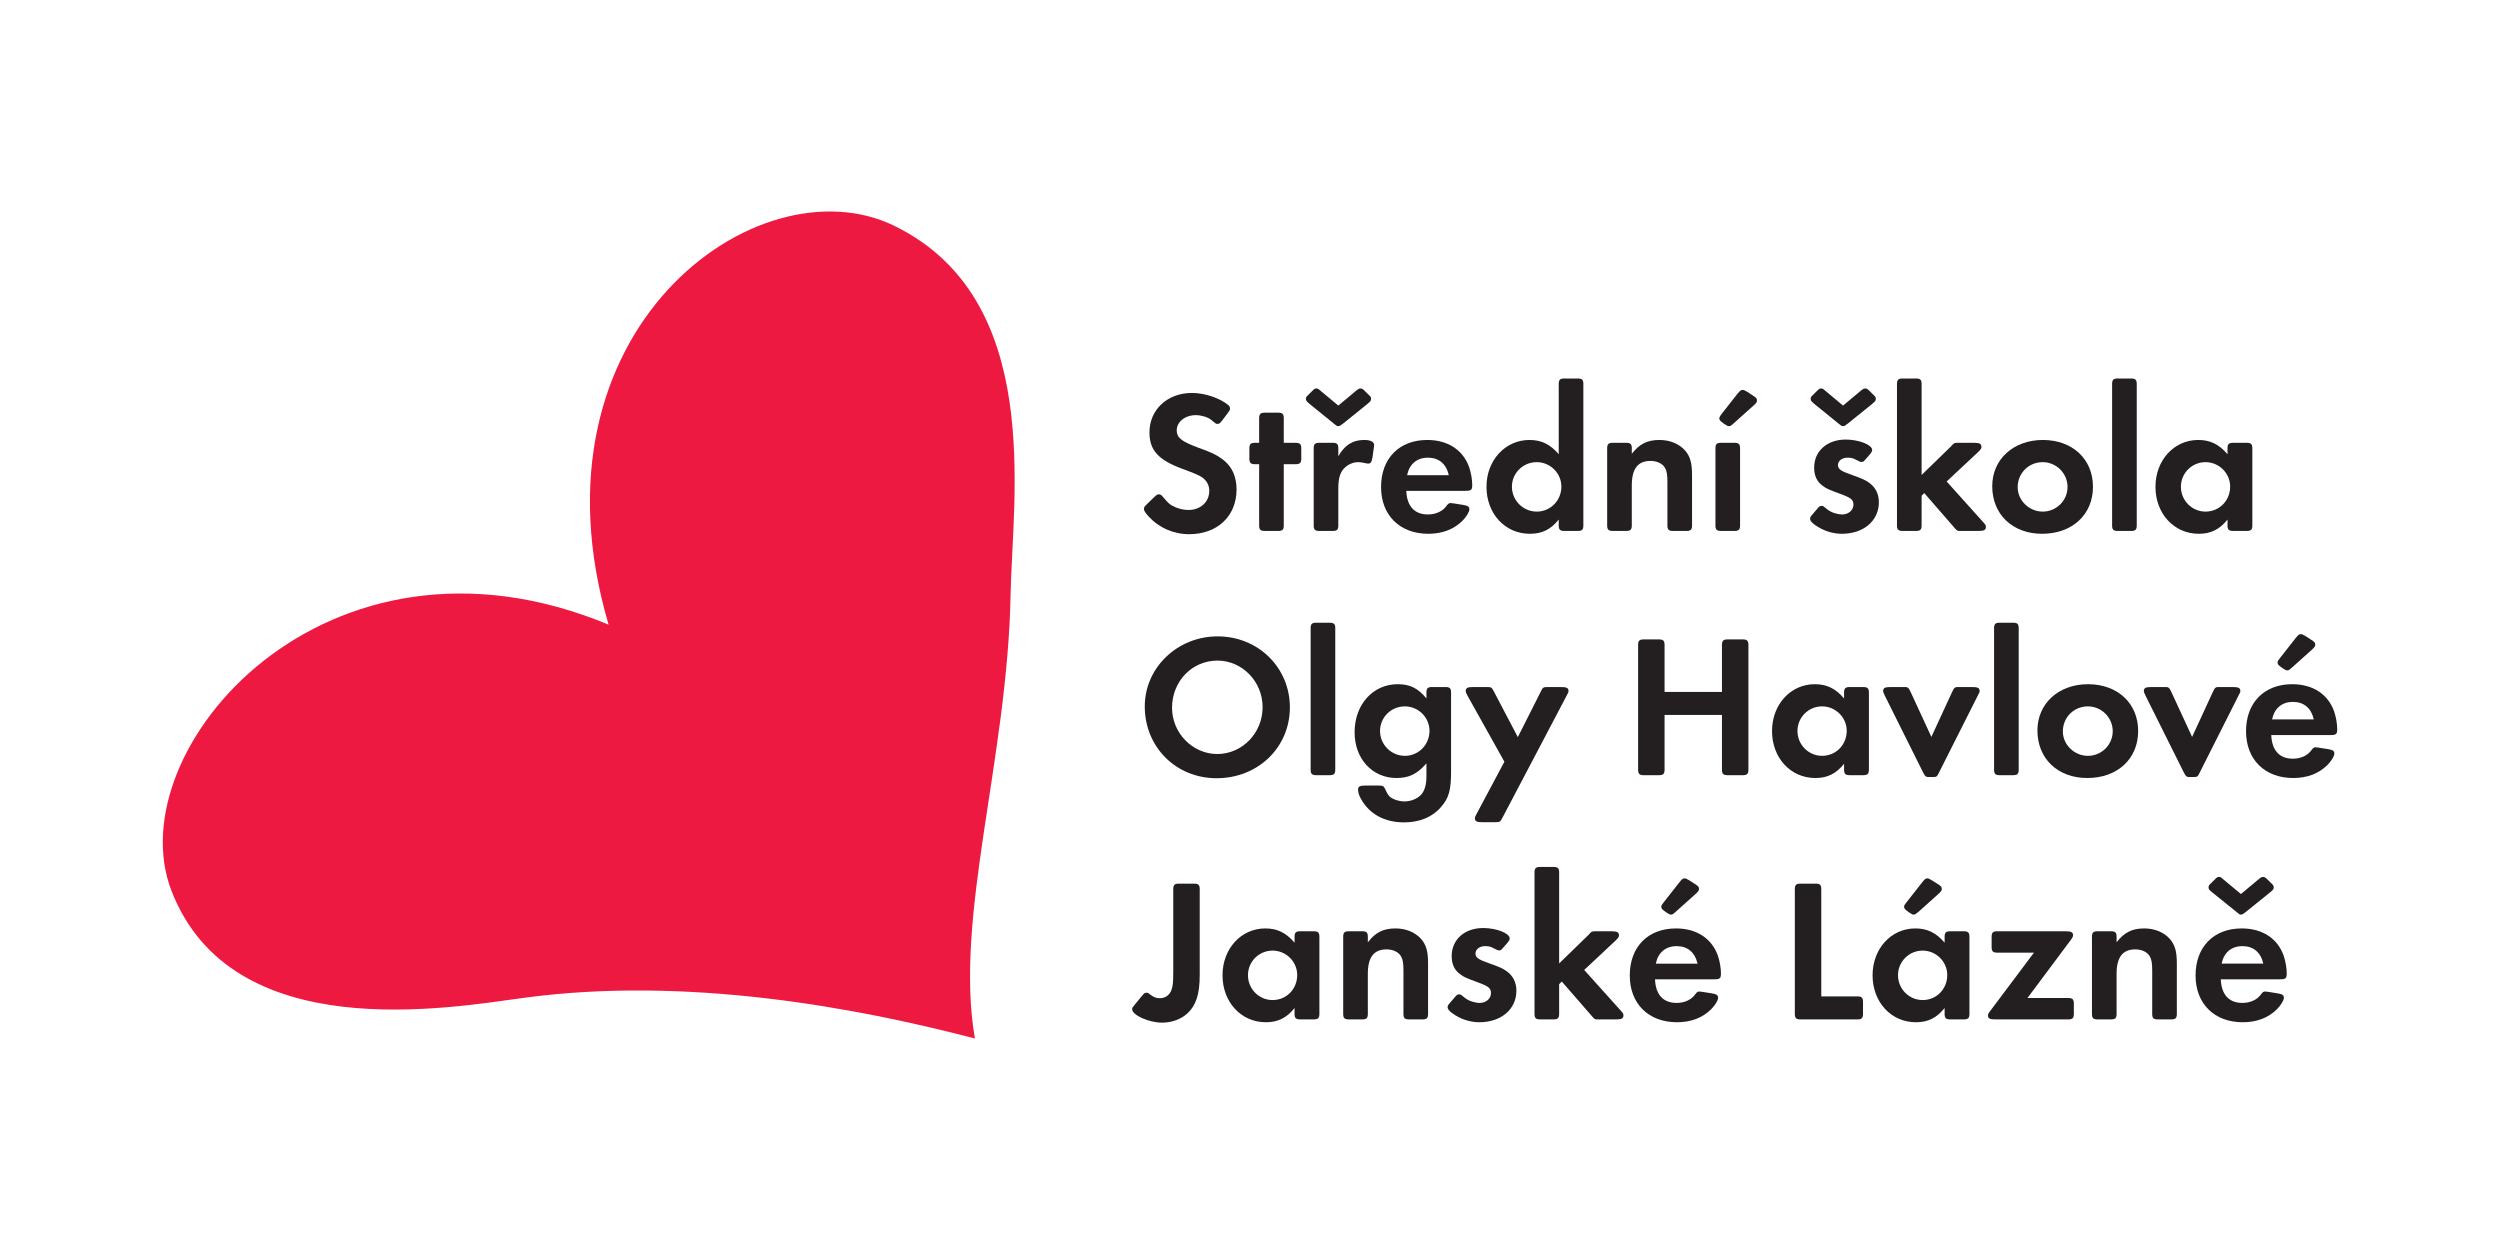 <svg xmlns="http://www.w3.org/2000/svg" xmlns:xlink="http://www.w3.org/1999/xlink" version="1.1" width="737.008" height="368.504" viewBox="0 0 737.008 368.504">
<defs>
<clipPath id="clip_0">
<path transform="matrix(1,0,0,-1,0,368.504)" d="M0 368.504H737.008V0H0Z"/>
</clipPath>
</defs>
<g id="layer_1" data-name="Vrstva 1">
<g clip-path="url(#clip_0)">
<path transform="matrix(1,0,0,-1,287.409,306.156)" d="M0 0C-6.217 35.568 9.65 82.451 10.516 130.921 11.024 159.438 20.569 218.094-23.907 239.645-64.024 259.086-133.544 208.867-107.994 122.001-191.23 156.636-252.932 85.148-236.862 43.563-219.047-2.536-154.936 9.037-132.837 12.009-84.792 18.473-34.935 9.125 0 0" fill="#ed1941"/>
<path transform="matrix(1,0,0,-1,360.401,123.824)" d="M0 0C-.78-1.02-.96-1.14-1.5-1.14-1.92-1.14-1.92-1.14-3.36 .06-4.26 .84-6.3 1.44-7.859 1.44-11.04 1.44-13.5-.54-13.5-3.06-13.5-5.16-12.119-6.3-7.439-8.04-2.939-9.66-1.26-10.5 .6-12.06 2.939-14.04 4.14-16.919 4.14-20.459 4.14-28.319-1.5-33.659-9.84-33.659-14.459-33.659-18.779-31.739-21.839-28.379-22.799-27.299-23.159-26.699-23.159-26.219-23.159-25.739-23.1-25.619-22.199-24.719L-20.219-22.799C-19.379-22.019-19.199-21.899-18.779-21.899-18.359-21.899-18.06-22.079-17.699-22.499-15.84-24.659-15.84-24.659-14.699-25.319-13.26-26.099-11.64-26.519-10.02-26.519-6.479-26.519-3.9-24.119-3.9-20.879-3.9-19.259-4.62-17.879-6.06-16.859-6.84-16.319-8.399-15.66-11.64-14.459-18.899-11.82-21.539-8.94-21.539-3.66-21.539 3.06-16.26 7.979-9 7.979-5.22 7.979-.78 6.479 1.74 4.38 2.04 4.08 2.22 3.78 2.22 3.36 2.22 3 2.1 2.76 1.5 1.98Z" fill="#231f20"/>
<path transform="matrix(1,0,0,-1,378.461,154.482)" d="M0 0C.061-1.74-.3-2.1-2.04-2.04H-5.22C-6.96-2.1-7.319-1.74-7.26 0V17.639H-8.1C-9.84 17.579-10.199 17.939-10.14 19.739V21.839C-10.199 23.639-9.84 23.999-8.1 23.939H-7.26V30.719C-7.319 32.519-6.96 32.878-5.22 32.818H-2.04C-.3 32.878 .061 32.519 0 30.719V23.939H3.06C4.86 23.999 5.22 23.639 5.16 21.839V19.739C5.22 17.939 4.86 17.579 3.06 17.639H0Z" fill="#231f20"/>
<path transform="matrix(1,0,0,-1,394.54,134.503)" d="M0 0C1.86 3.3 4.26 4.8 7.62 4.8 9.479 4.8 10.56 4.26 10.56 3.3 10.56 3.12 10.5 2.52 10.439 2.28L10.08-.3C9.84-1.74 9.54-2.16 8.82-2.16 8.64-2.16 8.46-2.16 8.28-2.1 7.32-1.86 6.42-1.74 5.88-1.74 4.32-1.74 2.7-2.46 1.62-3.66 .48-4.92 0-6.6 0-9.54V-19.979C.061-21.719-.3-22.079-2.04-22.019H-5.22C-6.959-22.079-7.319-21.719-7.26-19.979V1.92C-7.319 3.66-6.959 4.02-5.22 3.96H-2.04C-.3 4.02 .061 3.66 0 1.92ZM5.1 19.199C5.88 19.859 6.12 19.979 6.54 19.979 6.96 19.979 7.2 19.859 7.98 19.079L8.7 18.359C9.54 17.58 9.66 17.399 9.66 16.919 9.66 16.379 9.479 16.199 8.58 15.419L1.44 9.66C1.2 9.479 1.021 9.36 1.021 9.36 .54 9 .36 8.88 0 8.88-.42 8.88-.42 8.88-1.439 9.72L-8.459 15.419C-9.419 16.259-9.539 16.379-9.539 16.919-9.539 17.399-9.479 17.52-8.579 18.359L-7.919 19.019C-7.02 19.919-6.959 19.979-6.479 19.979-6.06 19.979-5.939 19.919-5.039 19.139L0 14.939Z" fill="#231f20"/>
<path transform="matrix(1,0,0,-1,427.119,140.083)" d="M0 0C-.78 3.36-2.939 5.16-6.18 5.16-9.42 5.16-11.64 3.24-12.3 0ZM-12.539-4.62C-12.359-9.12-10.14-11.58-6.18-11.58-3.78-11.58-1.74-10.62-.6-8.94-.18-8.4 .06-8.22 .54-8.22 .72-8.22 .72-8.22 1.56-8.34L4.201-8.76C5.64-9 6.06-9.3 6.06-10.08 6.06-10.86 5.1-12.359 3.96-13.5 1.38-16.02-1.979-17.279-6.06-17.279-14.459-17.279-19.979-11.82-19.979-3.48-19.979 4.92-14.64 10.379-6.359 10.379-.3 10.379 4.201 7.439 6 2.34 6.541 .72 6.9-1.26 6.9-2.88 6.9-4.38 6.6-4.62 4.8-4.62Z" fill="#231f20"/>
<path transform="matrix(1,0,0,-1,445.719,143.503)" d="M0 0C0-4.02 3.3-7.32 7.319-7.32 11.34-7.32 14.579-4.08 14.579 .06 14.579 4.02 11.279 7.26 7.319 7.26 3.24 7.26 0 4.02 0 0M13.8-9.66C11.46-12.6 8.88-13.859 5.28-13.859-2.04-13.859-7.5-7.92-7.5 0-7.5 7.8-1.979 13.799 5.16 13.799 8.699 13.799 11.279 12.54 13.8 9.6V29.879C13.739 31.619 14.1 31.979 15.839 31.918H19.02C20.759 31.979 21.119 31.619 21.06 29.879V-10.979C21.119-12.72 20.759-13.08 19.02-13.02H15.839C14.1-13.08 13.739-12.72 13.8-10.979Z" fill="#231f20"/>
<path transform="matrix(1,0,0,-1,481.059,133.783)" d="M0 0C2.279 2.939 4.619 4.08 8.159 4.08 11.22 4.08 13.979 2.939 15.719 .96 17.219-.78 17.759-2.7 17.759-6.24V-20.699C17.819-22.439 17.459-22.799 15.719-22.739H12.539C10.8-22.799 10.439-22.439 10.499-20.699V-8.34C10.499-6.18 10.319-5.04 9.779-4.14 9.06-2.88 7.439-2.1 5.52-2.1 1.8-2.1 0-4.38 0-9.3V-20.699C.06-22.439-.3-22.799-2.04-22.739H-5.22C-6.96-22.799-7.32-22.439-7.26-20.699V1.2C-7.32 2.939-6.96 3.3-5.22 3.24H-2.04C-.3 3.3 .06 2.939 0 1.2Z" fill="#231f20"/>
<path transform="matrix(1,0,0,-1,511.118,124.784)" d="M0 0C-.9-.78-.96-.84-1.44-.84-1.8-.84-1.86-.78-2.82-.18L-3.061 0C-4.08 .72-4.26 .96-4.26 1.5-4.26 1.74-4.021 2.22-3.48 2.88L1.14 8.76C1.92 9.66 2.1 9.839 2.699 9.839 2.939 9.839 3.3 9.66 4.02 9.24L5.579 8.22C6.659 7.5 6.84 7.32 6.84 6.72 6.84 6.24 6.72 6 5.819 5.22ZM1.859-29.699C1.92-31.439 1.56-31.799-.181-31.739H-3.36C-5.1-31.799-5.46-31.439-5.4-29.699V-7.8C-5.46-6.06-5.1-5.7-3.36-5.76H-.181C1.56-5.7 1.92-6.06 1.859-7.8Z" fill="#231f20"/>
<path transform="matrix(1,0,0,-1,548.437,115.304)" d="M0 0C.78 .66 1.021 .78 1.44 .78 1.86 .78 2.04 .72 2.88-.12L3.6-.84C4.439-1.62 4.56-1.8 4.56-2.28 4.56-2.82 4.38-3 3.48-3.78L-3.66-9.54C-3.779-9.6-3.899-9.72-4.08-9.839-4.5-10.2-4.739-10.319-5.1-10.319-5.52-10.319-5.52-10.319-6.54-9.479L-13.56-3.78C-14.52-2.94-14.64-2.82-14.64-2.28-14.64-1.8-14.579-1.68-13.68-.84L-13.02-.18C-12.119 .72-12.06 .78-11.579 .78-11.1 .78-11.039 .72-10.14-.06L-5.1-4.26ZM1.8-19.799C.96-20.819 .84-20.879 .3-20.879 0-20.879 0-20.879-1.8-19.979-2.22-19.739-3-19.619-3.72-19.619-5.399-19.619-6.6-20.519-6.6-21.839-6.6-22.979-5.76-23.579-2.46-24.719 .42-25.739 1.38-26.159 2.58-26.999 4.5-28.379 5.46-30.359 5.46-32.759 5.46-38.218 .96-42.058-5.46-42.058-8.279-42.058-11.159-41.098-13.499-39.358-14.399-38.698-14.819-38.158-14.819-37.619-14.819-37.198-14.76-37.079-13.979-36.178L-12.899-34.918C-12.06-33.898-11.939-33.838-11.399-33.838-10.979-33.838-10.979-33.838-9.659-34.918-8.64-35.758-6.779-36.358-5.34-36.358-3.479-36.358-2.04-35.099-2.04-33.479-2.04-31.979-2.76-31.438-6.06-30.239-9.3-29.039-9.899-28.799-11.039-27.959-12.779-26.759-13.619-24.959-13.619-22.559-13.619-17.699-9.84-14.279-4.319-14.279-.42-14.279 3.48-15.839 3.48-17.339 3.48-17.699 3.36-17.999 2.7-18.779Z" fill="#231f20"/>
<path transform="matrix(1,0,0,-1,575.257,131.503)" d="M0 0 .359 .42C.96 .96 .96 .96 2.279 .96H6.84C8.339 .96 8.879 .66 8.879-.3 8.879-.72 8.64-1.02 7.919-1.74L-1.38-10.439 9.299-22.319C10.079-23.159 10.199-23.399 10.199-23.819 10.199-24.719 9.659-25.019 8.1-25.019H3.18 2.46C1.739-25.019 1.68-24.959 .84-23.999L-7.98-13.859-8.76-14.64V-22.979C-8.7-24.719-9.06-25.079-10.8-25.019H-13.979C-15.72-25.079-16.08-24.719-16.02-22.979V17.879C-16.08 19.619-15.72 19.979-13.979 19.919H-10.8C-9.06 19.979-8.7 19.619-8.76 17.879V-8.52Z" fill="#231f20"/>
<path transform="matrix(1,0,0,-1,594.817,143.623)" d="M0 0C0-3.9 3.359-7.2 7.38-7.2 11.399-7.2 14.699-3.96 14.699 .06 14.699 4.08 11.399 7.38 7.38 7.38 3.24 7.38 0 4.14 0 0M22.199 .12C22.199-8.1 16.079-13.739 7.199-13.739-1.5-13.739-7.5-8.04-7.5 .3-7.5 8.22-1.26 13.919 7.439 13.919 16.14 13.919 22.199 8.28 22.199 .12" fill="#231f20"/>
<path transform="matrix(1,0,0,-1,629.917,154.482)" d="M0 0C.06-1.74-.3-2.1-2.04-2.04H-5.22C-6.96-2.1-7.32-1.74-7.26 0V40.858C-7.32 42.598-6.96 42.958-5.22 42.898H-2.04C-.3 42.958 .06 42.598 0 40.858Z" fill="#231f20"/>
<path transform="matrix(1,0,0,-1,642.937,143.503)" d="M0 0C0-4.02 3.24-7.32 7.26-7.32 11.34-7.32 14.52-4.08 14.52 .06 14.52 4.02 11.22 7.26 7.26 7.26 3.24 7.26 0 4.02 0 0M13.739-9.66C11.399-12.6 8.819-13.859 5.279-13.859-2.04-13.859-7.5-7.92-7.5 0-7.5 7.8-2.04 13.799 5.1 13.799 8.64 13.799 11.22 12.54 13.739 9.6V10.919C13.68 12.659 14.039 13.02 15.84 12.959H18.959C20.759 13.02 21.119 12.659 21.06 10.919V-10.979C21.119-12.72 20.759-13.08 18.959-13.02H15.84C14.039-13.08 13.68-12.72 13.739-10.979Z" fill="#231f20"/>
<path transform="matrix(1,0,0,-1,345.521,208.663)" d="M0 0C0-7.44 6.061-13.62 13.32-13.62 20.699-13.62 26.699-7.44 26.699 .18 26.699 7.739 20.699 13.919 13.38 13.919 5.88 13.919 0 7.799 0 0M34.739 .119C34.739-11.7 25.319-20.76 13.14-20.76 1.141-20.76-8.039-11.58-8.039 .42-8.039 11.819 1.561 21.059 13.439 21.059 25.38 21.059 34.739 11.879 34.739 .119" fill="#231f20"/>
<path transform="matrix(1,0,0,-1,393.641,226.482)" d="M0 0C.06-1.74-.3-2.101-2.04-2.04H-5.22C-6.96-2.101-7.32-1.74-7.26 0V40.858C-7.32 42.598-6.96 42.958-5.22 42.897H-2.04C-.3 42.958 .06 42.598 0 40.858Z" fill="#231f20"/>
<path transform="matrix(1,0,0,-1,406.84,215.502)" d="M0 0C0-4.021 3.3-7.32 7.319-7.32 11.34-7.32 14.579-4.08 14.579 .06 14.579 4.02 11.279 7.26 7.319 7.26 3.24 7.26 0 4.02 0 0M13.68-9.54C10.979-12.66 8.52-13.859 4.859-13.859-2.28-13.859-7.5-8.22-7.5-.36-7.5 7.8-2.1 13.799 5.22 13.799 8.819 13.799 11.22 12.6 13.68 9.6V10.919C13.619 12.659 13.979 13.02 15.72 12.959H18.899C20.639 13.02 20.999 12.659 20.939 10.919V-12.06C20.939-17.399 20.279-19.799 17.999-22.379 15.479-25.379 11.64-26.938 7.08-26.938 1.32-26.938-3.18-24.479-5.64-19.979-6.18-19.079-6.479-18.06-6.479-17.22-6.479-16.38-5.939-16.079-4.38-16.079H-.66C.72-16.079 .96-16.14 1.38-16.859 2.4-19.079 2.76-19.499 4.08-20.1 5.1-20.52 6.18-20.759 7.199-20.759 9.06-20.759 10.859-20.039 12.06-18.839 13.079-17.76 13.68-15.899 13.68-13.439Z" fill="#231f20"/>
<path transform="matrix(1,0,0,-1,432.641,205.124)" d="M0 0C-.48 .9-.54 1.08-.54 1.44-.54 2.28 0 2.58 1.5 2.58H5.46C7.02 2.58 7.08 2.58 7.8 1.2L14.819-12.179 21.539 1.141C22.199 2.58 22.319 2.58 23.879 2.58H27.659C29.219 2.58 29.759 2.28 29.759 1.44 29.759 1.08 29.698 .96 29.219 .061L10.319-35.878C9.6-37.258 9.54-37.258 7.979-37.258H4.26C2.7-37.258 2.16-36.958 2.16-36.118 2.16-35.758 2.22-35.638 2.7-34.738L10.859-19.438Z" fill="#231f20"/>
<path transform="matrix(1,0,0,-1,507.639,203.983)" d="M0 0V13.379C-.06 15.179 .301 15.539 2.04 15.479H5.76C7.5 15.539 7.86 15.179 7.8 13.379V-22.499C7.86-24.239 7.5-24.6 5.76-24.539H2.04C.301-24.6-.06-24.239 0-22.499V-6.78H-16.919V-22.499C-16.859-24.239-17.219-24.6-18.959-24.539H-22.679C-24.419-24.6-24.778-24.239-24.719-22.499V13.379C-24.778 15.179-24.419 15.539-22.679 15.479H-18.959C-17.219 15.539-16.859 15.179-16.919 13.379V0Z" fill="#231f20"/>
<path transform="matrix(1,0,0,-1,529.899,215.502)" d="M0 0C0-4.021 3.24-7.32 7.26-7.32 11.34-7.32 14.52-4.08 14.52 .06 14.52 4.02 11.22 7.26 7.26 7.26 3.24 7.26 0 4.02 0 0M13.739-9.66C11.399-12.6 8.819-13.859 5.279-13.859-2.04-13.859-7.5-7.92-7.5 0-7.5 7.8-2.04 13.799 5.1 13.799 8.64 13.799 11.22 12.539 13.739 9.6V10.919C13.68 12.659 14.039 13.02 15.84 12.959H18.959C20.759 13.02 21.119 12.659 21.06 10.919V-10.979C21.119-12.72 20.759-13.08 18.959-13.02H15.84C14.039-13.08 13.68-12.72 13.739-10.979Z" fill="#231f20"/>
<path transform="matrix(1,0,0,-1,575.497,203.983)" d="M0 0C.66 1.38 .721 1.5 2.34 1.439H6C7.561 1.439 8.1 1.14 8.1 .3 8.1-.061 8.04-.181 7.561-1.08L-3.84-23.699C-4.439-24.959-4.56-25.079-5.52-25.079H-6.18C-7.799-25.14-7.859-25.079-8.579-23.699L-19.858-1.08C-20.278-.181-20.339-.061-20.339 .3-20.339 1.14-19.799 1.439-18.299 1.439H-14.579C-13.02 1.5-12.899 1.38-12.239 0L-6.119-13.26Z" fill="#231f20"/>
<path transform="matrix(1,0,0,-1,595.118,226.482)" d="M0 0C.06-1.74-.3-2.101-2.04-2.04H-5.22C-6.96-2.101-7.32-1.74-7.26 0V40.858C-7.32 42.598-6.96 42.958-5.22 42.897H-2.04C-.3 42.958 .06 42.598 0 40.858Z" fill="#231f20"/>
<path transform="matrix(1,0,0,-1,608.138,215.623)" d="M0 0C0-3.9 3.359-7.2 7.38-7.2 11.399-7.2 14.699-3.96 14.699 .06 14.699 4.08 11.399 7.38 7.38 7.38 3.24 7.38 0 4.14 0 0M22.199 .12C22.199-8.1 16.079-13.739 7.199-13.739-1.5-13.739-7.5-8.04-7.5 .3-7.5 8.22-1.26 13.919 7.439 13.919 16.14 13.919 22.199 8.279 22.199 .12" fill="#231f20"/>
<path transform="matrix(1,0,0,-1,652.357,203.983)" d="M0 0C.66 1.38 .721 1.5 2.34 1.439H6C7.561 1.439 8.1 1.14 8.1 .3 8.1-.061 8.04-.181 7.561-1.08L-3.84-23.699C-4.439-24.959-4.56-25.079-5.52-25.079H-6.18C-7.799-25.14-7.859-25.079-8.579-23.699L-19.858-1.08C-20.278-.181-20.339-.061-20.339 .3-20.339 1.14-19.799 1.439-18.299 1.439H-14.579C-13.02 1.5-12.899 1.38-12.239 0L-6.119-13.26Z" fill="#231f20"/>
<path transform="matrix(1,0,0,-1,675.697,196.784)" d="M0 0C-.899-.779-.96-.84-1.439-.84-1.8-.84-1.859-.779-2.819-.18L-3.06 0C-4.08 .72-4.26 .96-4.26 1.5-4.26 1.86-4.199 1.98-3.479 2.88L1.14 8.76C1.86 9.66 2.101 9.839 2.7 9.839 2.94 9.839 3.3 9.66 4.021 9.24L5.58 8.22C6.72 7.5 6.84 7.32 6.84 6.72 6.84 6.24 6.72 6.06 5.82 5.22ZM6.42-15.299C5.64-11.939 3.48-10.14 .24-10.14-3-10.14-5.22-12.06-5.88-15.299ZM-6.119-19.919C-5.939-24.419-3.72-26.879 .24-26.879 2.64-26.879 4.68-25.919 5.82-24.239 6.24-23.699 6.479-23.519 6.96-23.519 7.14-23.519 7.14-23.519 7.979-23.639L10.62-24.059C12.06-24.299 12.479-24.599 12.479-25.379 12.479-26.159 11.52-27.658 10.38-28.799 7.8-31.318 4.44-32.578 .36-32.578-8.039-32.578-13.56-27.119-13.56-18.779-13.56-10.379-8.22-4.92 .061-4.92 6.12-4.92 10.62-7.859 12.42-12.959 12.96-14.579 13.319-16.56 13.319-18.179 13.319-19.679 13.02-19.919 11.22-19.919Z" fill="#231f20"/>
<path transform="matrix(1,0,0,-1,353.681,287.502)" d="M0 0C0-5.52-1.08-8.88-3.6-11.22-5.46-12.96-8.22-13.979-11.1-13.979-14.999-13.979-19.919-11.76-19.919-10.02-19.919-9.6-19.919-9.6-19.079-8.58L-17.159-6.24C-16.319-5.22-16.199-5.16-15.659-5.16-15.3-5.16-15.119-5.22-14.76-5.58-13.68-6.42-12.899-6.78-11.819-6.78-10.199-6.78-8.939-5.939-8.34-4.38-7.92-3.24-7.8-2.1-7.8 1.26V24.959C-7.859 26.699-7.5 27.059-5.76 26.999H-2.04C-.3 27.059 .06 26.699 0 24.959Z" fill="#231f20"/>
<path transform="matrix(1,0,0,-1,367.902,287.502)" d="M0 0C0-4.02 3.24-7.319 7.26-7.319 11.34-7.319 14.52-4.08 14.52 .06 14.52 4.02 11.22 7.26 7.26 7.26 3.24 7.26 0 4.02 0 0M13.739-9.659C11.399-12.6 8.819-13.859 5.28-13.859-2.04-13.859-7.5-7.92-7.5 0-7.5 7.8-2.04 13.8 5.1 13.8 8.64 13.8 11.22 12.539 13.739 9.6V10.92C13.68 12.659 14.039 13.02 15.839 12.959H18.959C20.759 13.02 21.119 12.659 21.06 10.92V-10.979C21.119-12.72 20.759-13.079 18.959-13.02H15.839C14.039-13.079 13.68-12.72 13.739-10.979Z" fill="#231f20"/>
<path transform="matrix(1,0,0,-1,403.241,277.783)" d="M0 0C2.279 2.939 4.619 4.08 8.159 4.08 11.22 4.08 13.979 2.939 15.719 .96 17.219-.78 17.759-2.7 17.759-6.24V-20.699C17.819-22.439 17.459-22.799 15.719-22.739H12.539C10.799-22.799 10.439-22.439 10.499-20.699V-8.34C10.499-6.18 10.319-5.04 9.779-4.14 9.06-2.88 7.439-2.1 5.52-2.1 1.8-2.1 0-4.38 0-9.3V-20.699C.06-22.439-.3-22.799-2.04-22.739H-5.22C-6.96-22.799-7.32-22.439-7.26-20.699V1.2C-7.32 2.939-6.96 3.3-5.22 3.239H-2.04C-.3 3.3 .06 2.939 0 1.2Z" fill="#231f20"/>
<path transform="matrix(1,0,0,-1,443.38,279.103)" d="M0 0C-.84-1.02-.96-1.08-1.5-1.08-1.8-1.08-1.8-1.08-3.6-.18-4.02 .061-4.8 .18-5.52 .18-7.199 .18-8.399-.72-8.399-2.04-8.399-3.18-7.56-3.779-4.26-4.92-1.38-5.939-.42-6.359 .78-7.199 2.7-8.579 3.66-10.56 3.66-12.959 3.66-18.419-.84-22.259-7.26-22.259-10.079-22.259-12.959-21.299-15.299-19.559-16.2-18.899-16.62-18.359-16.62-17.819-16.62-17.399-16.559-17.279-15.78-16.379L-14.7-15.119C-13.86-14.1-13.74-14.039-13.2-14.039-12.78-14.039-12.78-14.039-11.459-15.119-10.439-15.959-8.579-16.56-7.14-16.56-5.279-16.56-3.84-15.299-3.84-13.68-3.84-12.18-4.56-11.64-7.859-10.439-11.1-9.239-11.699-8.999-12.839-8.159-14.58-6.96-15.419-5.159-15.419-2.76-15.419 2.1-11.64 5.52-6.119 5.52-2.22 5.52 1.68 3.96 1.68 2.46 1.68 2.1 1.561 1.8 .9 1.021Z" fill="#231f20"/>
<path transform="matrix(1,0,0,-1,468.401,275.503)" d="M0 0 .359 .42C.96 .96 .96 .96 2.279 .96H6.839C8.339 .96 8.879 .66 8.879-.3 8.879-.72 8.64-1.02 7.919-1.739L-1.38-10.439 9.299-22.318C10.079-23.158 10.199-23.398 10.199-23.818 10.199-24.719 9.659-25.019 8.1-25.019H3.18 2.46C1.739-25.019 1.68-24.959 .84-23.999L-7.98-13.859-8.76-14.639V-22.979C-8.7-24.719-9.06-25.078-10.8-25.019H-13.979C-15.72-25.078-16.08-24.719-16.02-22.979V17.88C-16.08 19.619-15.72 19.979-13.979 19.92H-10.8C-9.06 19.979-8.7 19.619-8.76 17.88V-8.52Z" fill="#231f20"/>
<path transform="matrix(1,0,0,-1,494.021,268.784)" d="M0 0C-.899-.779-.96-.84-1.439-.84-1.8-.84-1.859-.779-2.819-.18L-3.06 0C-4.08 .721-4.26 .96-4.26 1.5-4.26 1.86-4.199 1.98-3.479 2.88L1.141 8.76C1.86 9.66 2.1 9.84 2.7 9.84 2.94 9.84 3.3 9.66 4.02 9.24L5.58 8.22C6.72 7.5 6.84 7.32 6.84 6.72 6.84 6.24 6.72 6.061 5.82 5.22ZM6.42-15.299C5.64-11.939 3.48-10.14 .24-10.14-3-10.14-5.22-12.06-5.88-15.299ZM-6.119-19.919C-5.939-24.419-3.72-26.879 .24-26.879 2.64-26.879 4.68-25.919 5.82-24.238 6.24-23.698 6.479-23.519 6.96-23.519 7.14-23.519 7.14-23.519 7.979-23.639L10.62-24.059C12.06-24.299 12.479-24.599 12.479-25.379 12.479-26.158 11.52-27.658 10.38-28.799 7.8-31.318 4.44-32.578 .36-32.578-8.039-32.578-13.56-27.118-13.56-18.778-13.56-10.379-8.22-4.919 .061-4.919 6.12-4.919 10.62-7.859 12.42-12.959 12.96-14.579 13.319-16.559 13.319-18.179 13.319-19.679 13.02-19.919 11.22-19.919Z" fill="#231f20"/>
<path transform="matrix(1,0,0,-1,547.18,293.743)" d="M0 0C1.739 .061 2.1-.3 2.04-2.1V-4.68C2.1-6.479 1.739-6.839 0-6.779H-16.02C-17.76-6.839-18.119-6.479-18.06-4.68V31.199C-18.119 32.939-17.76 33.299-16.02 33.239H-12.3C-10.56 33.299-10.2 32.939-10.26 31.199V0Z" fill="#231f20"/>
<path transform="matrix(1,0,0,-1,565.599,268.784)" d="M0 0C-.96-.779-1.02-.84-1.439-.84-1.8-.84-1.92-.779-2.819-.18L-3.06 0C-4.08 .721-4.26 .96-4.26 1.5-4.26 1.86-4.199 1.98-3.479 2.88L1.141 8.76C1.86 9.66 2.1 9.84 2.64 9.84 2.94 9.84 3.24 9.66 3.96 9.24L5.58 8.22C6.72 7.5 6.84 7.32 6.84 6.72 6.84 6.24 6.72 6.061 5.82 5.22ZM-6.06-18.719C-6.06-22.738-2.819-26.038 1.2-26.038 5.28-26.038 8.46-22.799 8.46-18.659 8.46-14.699 5.16-11.459 1.2-11.459-2.819-11.459-6.06-14.699-6.06-18.719M7.68-28.378C5.34-31.318 2.76-32.578-.779-32.578-8.1-32.578-13.56-26.639-13.56-18.719-13.56-10.919-8.1-4.919-.96-4.919 2.58-4.919 5.16-6.18 7.68-9.119V-7.799C7.62-6.06 7.979-5.699 9.779-5.76H12.899C14.699-5.699 15.06-6.06 15-7.799V-29.698C15.06-31.438 14.699-31.798 12.899-31.738H9.779C7.979-31.798 7.62-31.438 7.68-29.698Z" fill="#231f20"/>
<path transform="matrix(1,0,0,-1,609.338,294.222)" d="M0 0C1.74 .06 2.101-.3 2.04-2.1V-4.2C2.101-6 1.74-6.359 0-6.3H-21.179C-22.739-6.3-23.279-6-23.279-5.16-23.279-4.74-23.159-4.5-22.499-3.66L-9.72 13.379H-20.159C-21.899 13.319-22.259 13.68-22.199 15.479V17.579C-22.259 19.379-21.899 19.739-20.159 19.679H-.3C1.26 19.679 1.8 19.379 1.8 18.539 1.8 18.119 1.68 17.879 1.08 17.039L-11.64 0Z" fill="#231f20"/>
<path transform="matrix(1,0,0,-1,623.978,277.783)" d="M0 0C2.279 2.939 4.619 4.08 8.159 4.08 11.22 4.08 13.979 2.939 15.719 .96 17.219-.78 17.759-2.7 17.759-6.24V-20.699C17.819-22.439 17.459-22.799 15.719-22.739H12.539C10.799-22.799 10.439-22.439 10.499-20.699V-8.34C10.499-6.18 10.319-5.04 9.779-4.14 9.06-2.88 7.439-2.1 5.52-2.1 1.8-2.1 0-4.38 0-9.3V-20.699C.06-22.439-.3-22.799-2.04-22.739H-5.22C-6.96-22.799-7.32-22.439-7.26-20.699V1.2C-7.32 2.939-6.96 3.3-5.22 3.239H-2.04C-.3 3.3 .06 2.939 0 1.2Z" fill="#231f20"/>
<path transform="matrix(1,0,0,-1,667.236,284.082)" d="M0 0C-.78 3.359-2.939 5.159-6.18 5.159-9.42 5.159-11.64 3.239-12.3 0ZM-1.5 24.779C-.72 25.438-.479 25.559-.06 25.559 .36 25.559 .6 25.438 1.38 24.659L2.1 23.938C2.939 23.159 3.06 22.979 3.06 22.499 3.06 21.959 2.88 21.719 1.979 20.999L-5.16 15.239C-5.399 15.06-5.52 14.939-5.58 14.939-6 14.579-6.239 14.459-6.6 14.459-7.02 14.459-7.02 14.459-7.979 15.299L-15.06 20.999C-16.079 21.839-16.14 21.959-16.14 22.499-16.14 22.979-16.079 23.099-15.18 23.938L-14.52 24.599C-13.619 25.499-13.56 25.559-13.02 25.559-12.6 25.559-12.539 25.499-11.64 24.719L-6.6 20.519ZM-12.539-4.62C-12.359-9.12-10.14-11.58-6.18-11.58-3.78-11.58-1.74-10.62-.6-8.939-.18-8.399 .06-8.22 .54-8.22 .72-8.22 .72-8.22 1.56-8.34L4.2-8.76C5.64-9 6.06-9.3 6.06-10.08 6.06-10.859 5.1-12.359 3.96-13.5 1.38-16.02-1.979-17.279-6.06-17.279-14.459-17.279-19.979-11.819-19.979-3.479-19.979 4.92-14.64 10.38-6.359 10.38-.3 10.38 4.2 7.439 6 2.34 6.54 .72 6.899-1.26 6.899-2.88 6.899-4.38 6.6-4.62 4.8-4.62Z" fill="#231f20"/>
</g>
</g>
</svg>
